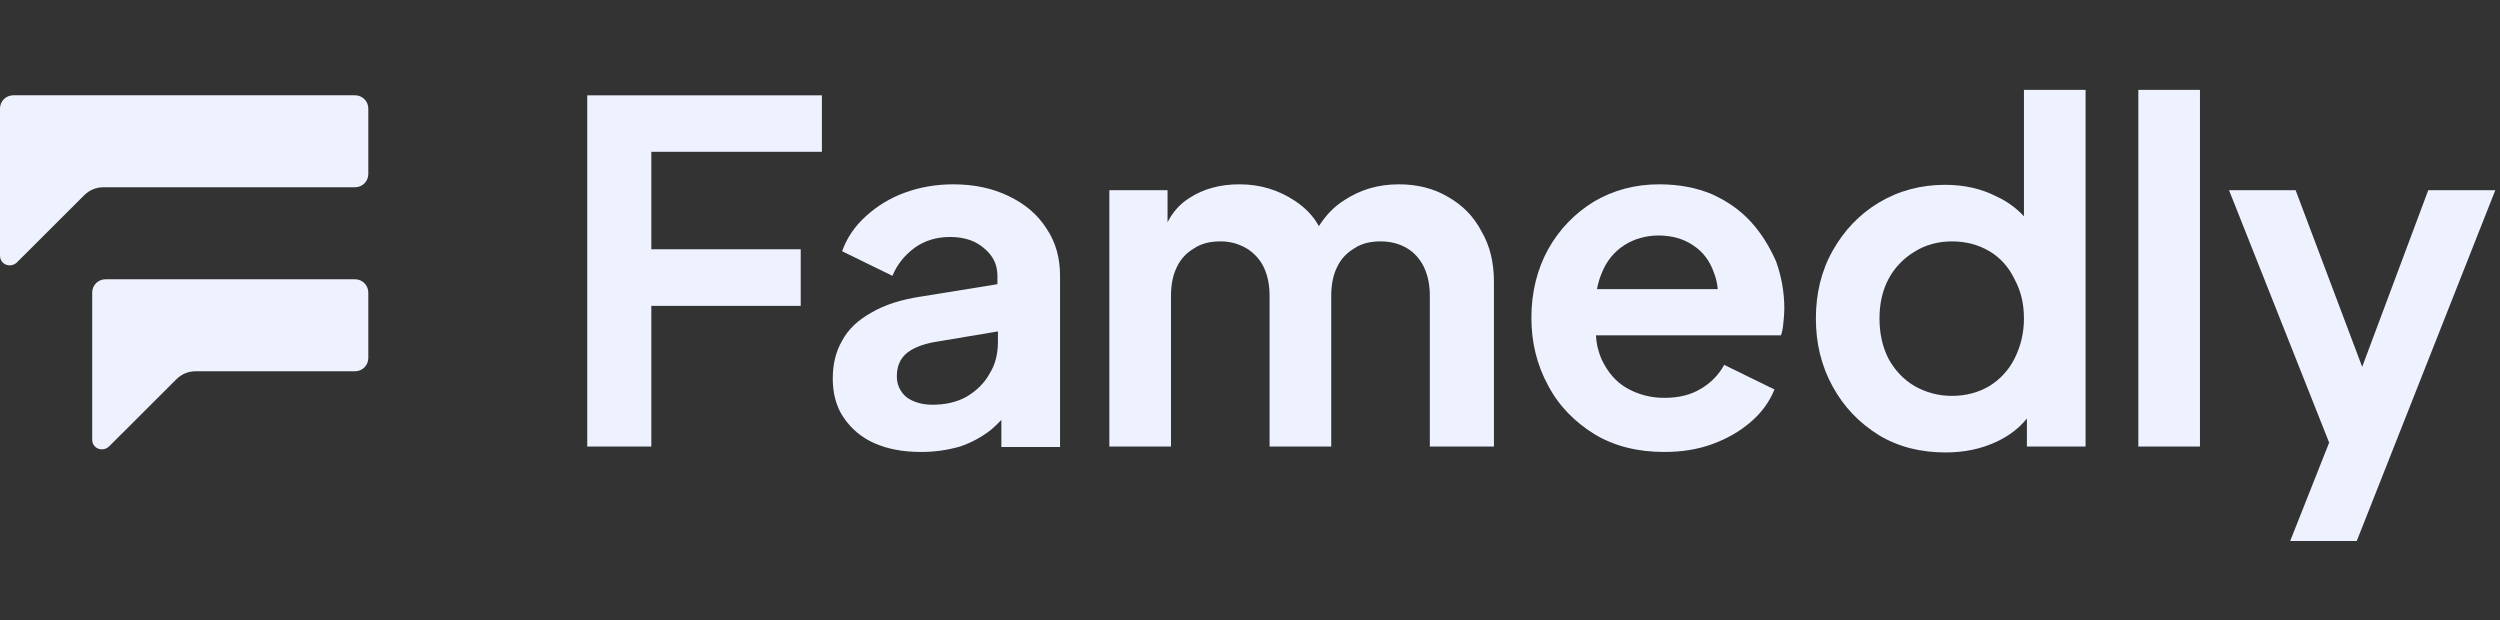 <svg width="133" height="33" viewBox="0 0 133 33" fill="none" xmlns="http://www.w3.org/2000/svg">
<rect x="0" y="0" width="133" height="33" fill="#333333" stroke="none"/>
<g clip-path="url(#clip0_198_6104)">
<path fill-rule="evenodd" clip-rule="evenodd" d="M106.231 10.46C106.777 10.711 107.267 11.066 107.674 11.507V4.781H110.953V23.756H107.831V22.264C107.412 22.788 106.887 23.18 106.231 23.494C105.392 23.887 104.501 24.07 103.504 24.07C102.192 24.07 101.012 23.782 99.962 23.154C98.913 22.5 98.1 21.662 97.497 20.562C96.893 19.464 96.605 18.26 96.605 16.951C96.605 15.616 96.893 14.412 97.497 13.339C98.1 12.267 98.913 11.403 99.962 10.774C101.012 10.146 102.192 9.832 103.478 9.832C104.501 9.832 105.418 10.042 106.231 10.46ZM105.838 20.536C106.412 20.182 106.875 19.674 107.176 19.071C107.491 18.443 107.674 17.736 107.674 16.951C107.674 16.166 107.517 15.486 107.176 14.857C106.861 14.203 106.415 13.706 105.838 13.365C105.261 13.025 104.605 12.842 103.844 12.842C103.11 12.842 102.428 13.025 101.851 13.392C101.262 13.743 100.781 14.251 100.461 14.857C100.146 15.46 99.989 16.14 99.989 16.951C99.989 17.736 100.146 18.443 100.461 19.071C100.801 19.699 101.274 20.196 101.851 20.536C102.458 20.883 103.145 21.064 103.844 21.06C104.605 21.06 105.261 20.877 105.838 20.536Z" fill="#EEF2FF"/>
<path d="M31.24 23.756H34.65V16.271H42.598V13.26H34.65V8.077H43.725V5.07H31.241V23.757L31.24 23.756Z" fill="#EEF2FF"/>
<path fill-rule="evenodd" clip-rule="evenodd" d="M53.666 10.434C52.801 10.015 51.83 9.806 50.702 9.806C49.784 9.806 48.919 9.963 48.132 10.251C47.365 10.529 46.661 10.956 46.06 11.507C45.482 12.03 45.063 12.632 44.8 13.366L47.477 14.674C47.739 14.046 48.132 13.575 48.657 13.182C49.208 12.79 49.837 12.607 50.545 12.607C51.306 12.607 51.909 12.816 52.355 13.209C52.828 13.601 53.063 14.072 53.063 14.674V15.119L49.024 15.773C47.948 15.931 47.056 16.218 46.349 16.637C45.641 17.029 45.115 17.526 44.8 18.129C44.46 18.705 44.303 19.385 44.303 20.144C44.303 20.929 44.486 21.637 44.88 22.212C45.282 22.811 45.846 23.283 46.506 23.573C47.214 23.887 48.027 24.044 48.998 24.044C49.699 24.047 50.396 23.95 51.07 23.756C51.667 23.555 52.226 23.254 52.722 22.866C52.906 22.708 53.09 22.526 53.273 22.342V23.782H56.395V14.674C56.395 13.706 56.158 12.868 55.66 12.136C55.187 11.403 54.532 10.853 53.666 10.434ZM52.643 19.882C52.355 20.406 51.935 20.798 51.411 21.112C50.886 21.4 50.283 21.532 49.601 21.532C49.076 21.532 48.604 21.4 48.236 21.139C48.069 21.004 47.934 20.832 47.843 20.637C47.752 20.442 47.708 20.229 47.713 20.014C47.713 19.516 47.87 19.123 48.184 18.836C48.499 18.547 48.998 18.338 49.654 18.207L53.09 17.631V18.181C53.09 18.809 52.958 19.385 52.643 19.882Z" fill="#EEF2FF"/>
<path d="M74.415 9.806C75.385 9.806 76.25 10.016 77.011 10.46C77.798 10.905 78.401 11.507 78.821 12.319C79.267 13.078 79.477 13.968 79.477 14.989V23.756H76.067V15.748C76.067 15.145 75.962 14.648 75.752 14.203C75.542 13.784 75.254 13.444 74.86 13.209C74.467 12.973 73.995 12.842 73.444 12.842C72.919 12.842 72.447 12.947 72.054 13.209C71.66 13.444 71.345 13.758 71.136 14.203C70.926 14.622 70.821 15.145 70.821 15.748V23.756H67.542V15.748C67.542 15.145 67.437 14.648 67.227 14.203C67.023 13.79 66.704 13.445 66.31 13.209C65.888 12.962 65.407 12.835 64.919 12.842C64.394 12.842 63.922 12.947 63.529 13.209C63.136 13.444 62.821 13.758 62.611 14.203C62.401 14.622 62.296 15.145 62.296 15.748V23.756H59.017V10.12H62.113V11.821C62.401 11.271 62.768 10.853 63.267 10.539C64.028 10.041 64.919 9.806 65.942 9.806C67.07 9.806 68.041 10.12 68.906 10.695C69.457 11.062 69.877 11.507 70.165 12.03C70.533 11.454 70.978 10.983 71.529 10.643C72.369 10.094 73.314 9.806 74.415 9.806Z" fill="#EEF2FF"/>
<path fill-rule="evenodd" clip-rule="evenodd" d="M93.142 11.795C92.566 11.167 91.884 10.695 91.07 10.329C90.257 9.989 89.339 9.806 88.264 9.806C86.979 9.806 85.825 10.12 84.802 10.722C83.782 11.342 82.941 12.217 82.362 13.261C81.785 14.307 81.47 15.537 81.47 16.898C81.47 18.207 81.759 19.411 82.362 20.511C82.939 21.61 83.779 22.447 84.828 23.101C85.877 23.73 87.109 24.044 88.526 24.044C89.471 24.044 90.31 23.913 91.097 23.625C91.884 23.337 92.566 22.945 93.142 22.447C93.72 21.95 94.139 21.375 94.402 20.72L91.727 19.411C91.434 19.947 90.998 20.391 90.467 20.694C89.943 21.008 89.313 21.165 88.552 21.165C87.845 21.172 87.148 20.991 86.533 20.641C85.956 20.301 85.536 19.803 85.221 19.149C85.034 18.737 84.927 18.293 84.907 17.841H94.743C94.822 17.658 94.848 17.448 94.874 17.187L94.881 17.116C94.905 16.881 94.926 16.668 94.926 16.454C94.93 15.579 94.779 14.711 94.481 13.889C94.139 13.13 93.72 12.424 93.142 11.795ZM86.401 13.051C86.927 12.711 87.556 12.528 88.237 12.528C88.946 12.528 89.576 12.711 90.073 13.051C90.599 13.392 90.965 13.889 91.175 14.491C91.28 14.752 91.359 15.066 91.385 15.381H84.959C85.012 15.093 85.09 14.831 85.195 14.569C85.457 13.889 85.877 13.392 86.401 13.051Z" fill="#EEF2FF"/>
<path d="M117.038 4.781H113.759V23.756H117.038V4.781ZM125.668 19.516L129.183 10.12H132.75L125.38 28.78H121.838L123.911 23.547L118.585 10.12H122.127L125.668 19.516ZM19.594 5.775C19.594 5.682 19.576 5.59 19.54 5.504C19.504 5.418 19.452 5.34 19.387 5.275C19.321 5.209 19.243 5.157 19.157 5.122C19.071 5.087 18.979 5.069 18.886 5.069H0.708C0.615 5.069 0.523 5.087 0.437 5.122C0.351 5.157 0.273 5.209 0.207 5.275C0.141 5.34 0.089 5.418 0.054 5.504C0.018 5.59 -9.92632e-05 5.682 4.05795e-07 5.775V13.6C4.05795e-07 14.071 0.551 14.28 0.893 13.967L4.485 10.381C4.747 10.119 5.115 9.962 5.482 9.962H18.885C18.978 9.963 19.07 9.945 19.156 9.909C19.242 9.874 19.321 9.822 19.387 9.756C19.452 9.691 19.505 9.613 19.54 9.527C19.576 9.441 19.594 9.349 19.594 9.256V5.775ZM18.885 14.857C18.978 14.857 19.07 14.875 19.156 14.91C19.242 14.945 19.321 14.997 19.387 15.063C19.452 15.129 19.505 15.207 19.54 15.293C19.576 15.379 19.594 15.471 19.594 15.564V19.044C19.594 19.137 19.576 19.23 19.54 19.316C19.505 19.402 19.453 19.48 19.387 19.546C19.321 19.611 19.243 19.663 19.157 19.699C19.071 19.734 18.979 19.752 18.886 19.752H10.387C10.019 19.752 9.652 19.909 9.39 20.17L5.798 23.755C5.455 24.07 4.905 23.86 4.905 23.389V15.564C4.905 15.471 4.923 15.379 4.959 15.293C4.994 15.207 5.046 15.129 5.112 15.063C5.178 14.998 5.256 14.945 5.342 14.91C5.428 14.875 5.52 14.857 5.613 14.857H18.885Z" fill="#EEF2FF"/>
</g>
<defs>
<clipPath id="clip0_198_6104">
<rect width="132.75" height="32" fill="white" transform="translate(0 0.781)"/>
</clipPath>
</defs>
</svg>
